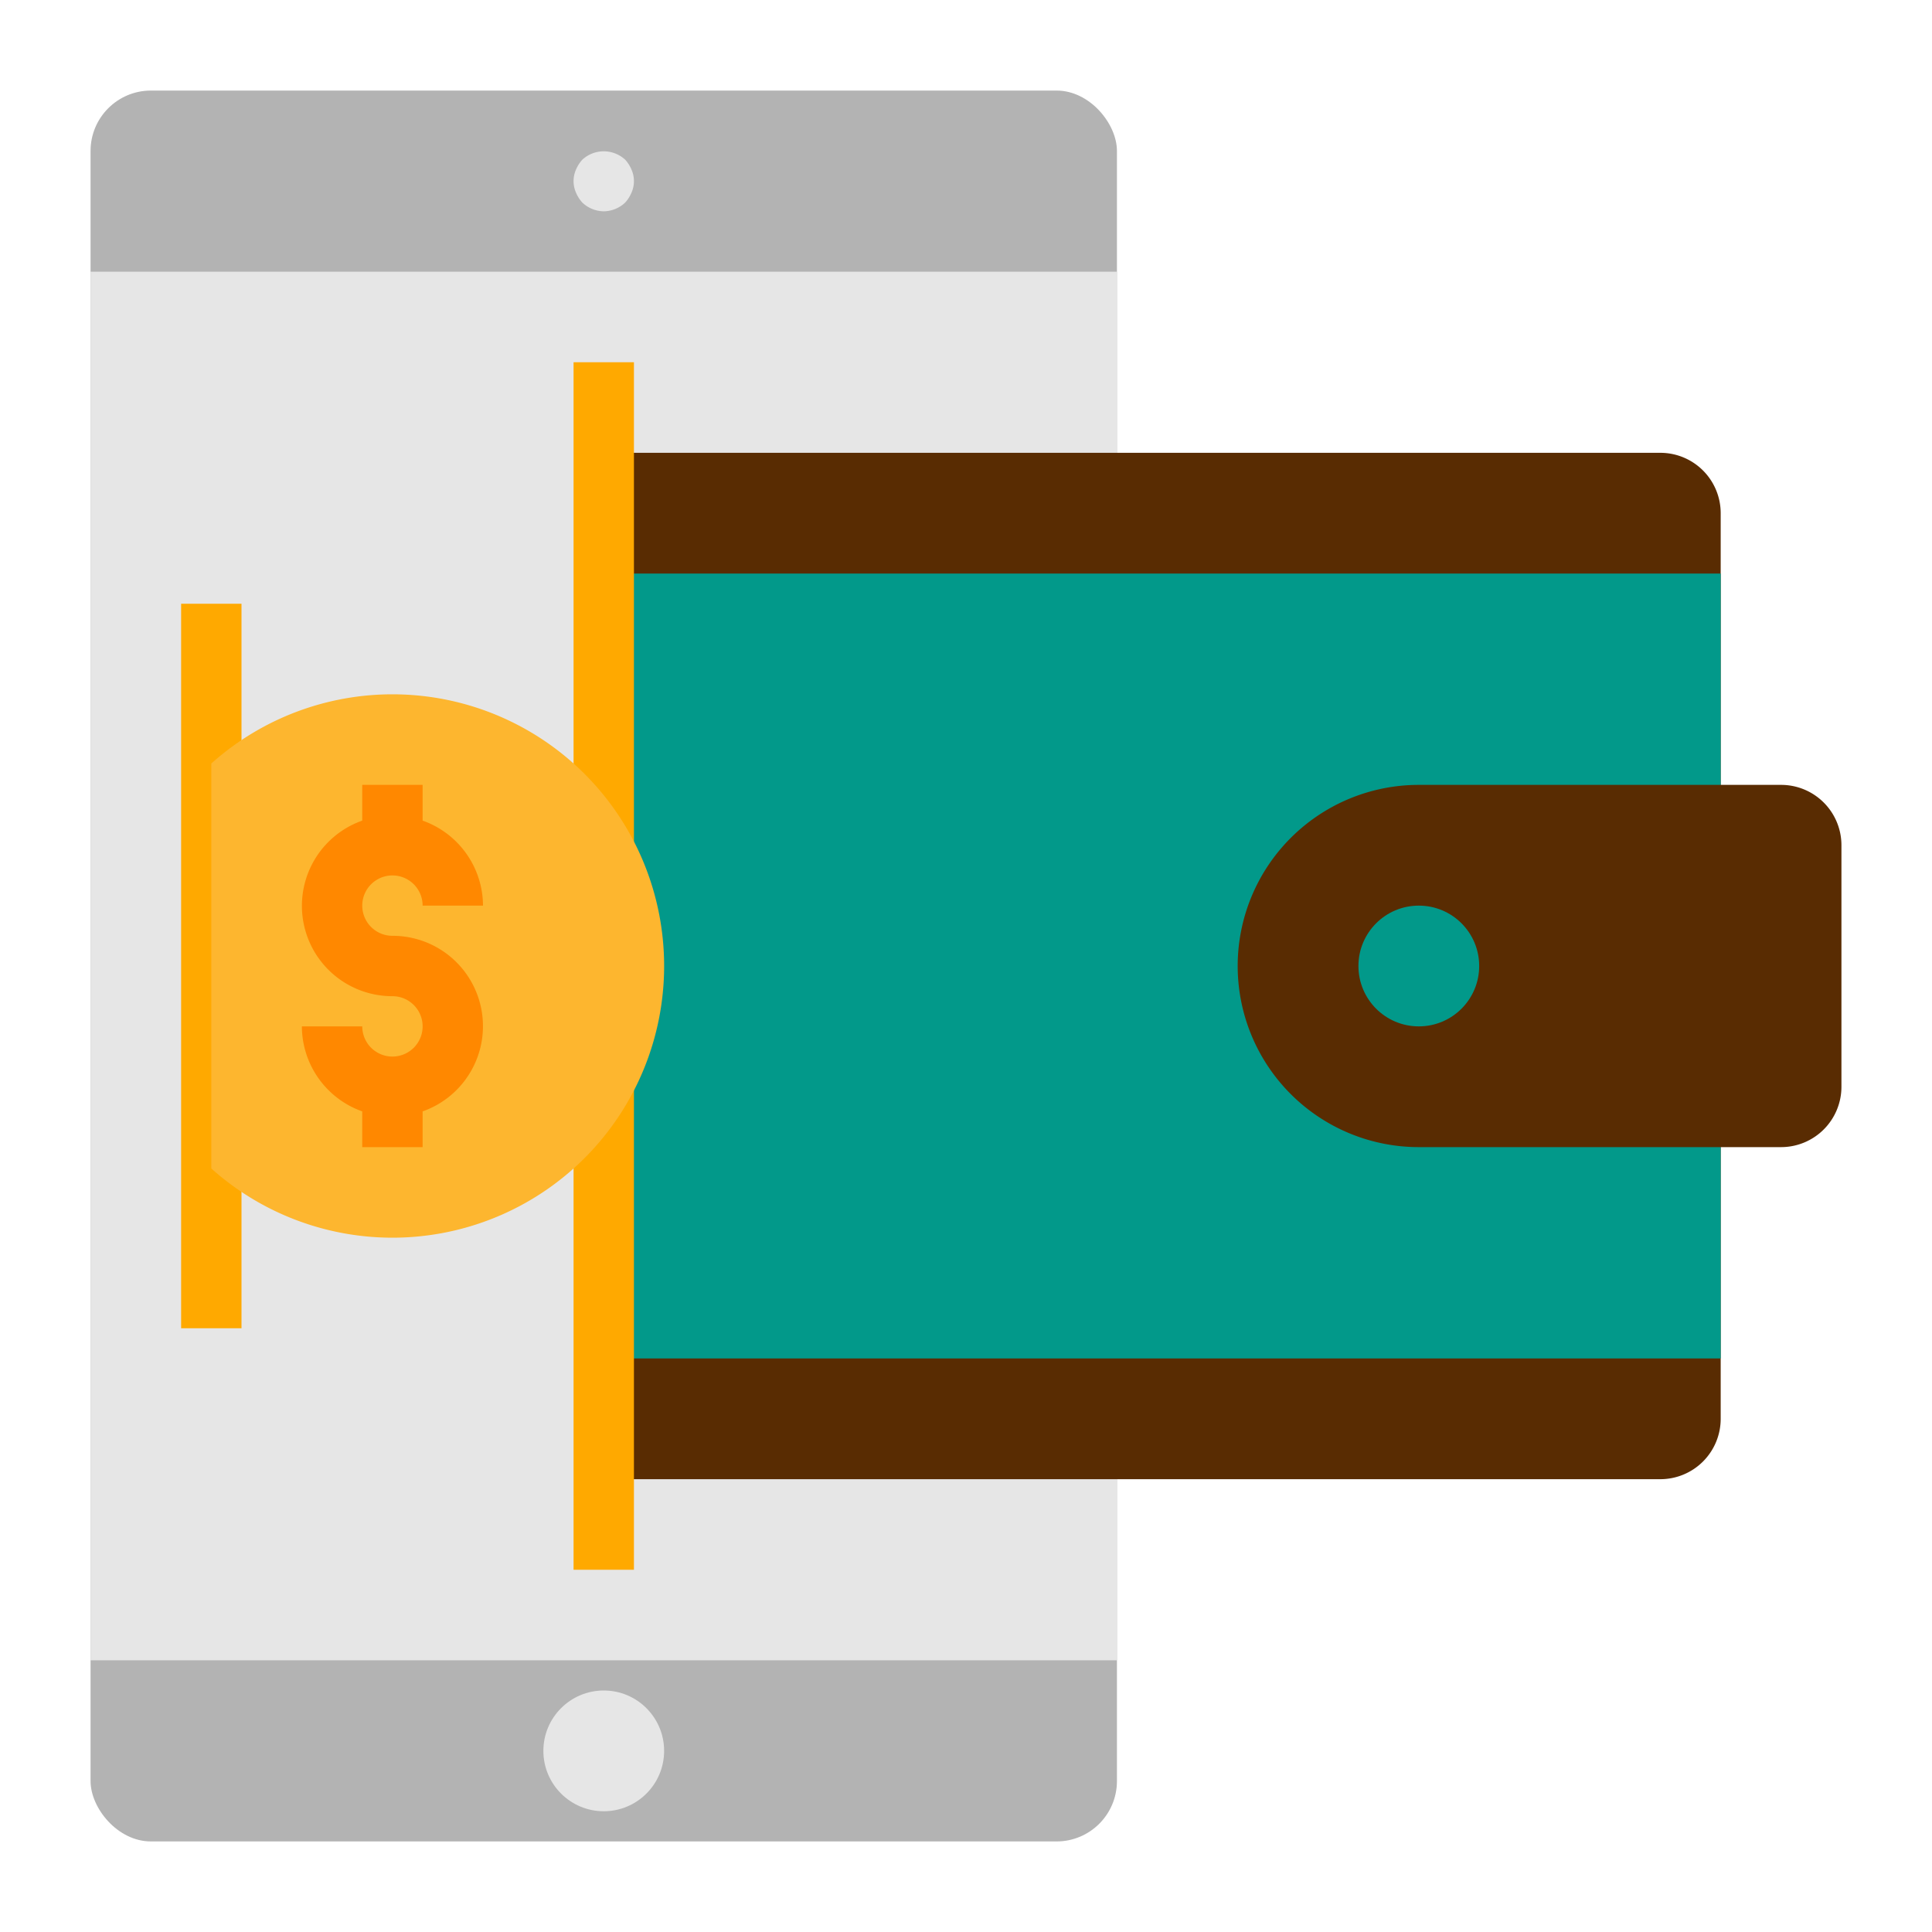 <?xml version="1.0"?>
<svg xmlns="http://www.w3.org/2000/svg" viewBox="0 0 64 64" width="512" height="512"><g id="Flat"><rect x="3" y="3" width="34" height="58" rx="2" ry="2" style="fill:#b3b3b3"/><circle cx="20" cy="58" r="2" style="fill:#e6e6e6"/><rect x="3" y="9" width="34" height="46" style="fill:#e6e6e6"/><path d="M20,7a1.052,1.052,0,0,1-.71-.29,1.155,1.155,0,0,1-.21-.33.943.943,0,0,1,0-.76,1.155,1.155,0,0,1,.21-.33,1.047,1.047,0,0,1,1.42,0,1.155,1.155,0,0,1,.21.33.943.943,0,0,1,0,.76,1.155,1.155,0,0,1-.21.33A1.052,1.052,0,0,1,20,7Z" style="fill:#e6e6e6"/><path d="M20,49H55a2,2,0,0,0,2-2V17a2,2,0,0,0-2-2H20Z" style="fill:#592c02"/><rect x="20" y="19" width="37" height="26" style="fill:#02998a"/><path d="M41,32h0a6,6,0,0,0,6,6H59a2,2,0,0,0,2-2V28a2,2,0,0,0-2-2H47A6,6,0,0,0,41,32Z" style="fill:#592c02"/><circle cx="47" cy="32" r="2" style="fill:#02998a"/><rect x="19" y="12" width="2" height="40" style="fill:#ffa900"/><rect x="6" y="20" width="2" height="24" style="fill:#ffa900"/><path d="M7,38.708A9,9,0,1,0,7,25.292Z" style="fill:#fdb62f"/><path d="M13,31a1,1,0,1,1,1-1h2a3,3,0,0,0-2-2.816V26H12v1.184A2.993,2.993,0,0,0,13,33a1,1,0,1,1-1,1H10a3,3,0,0,0,2,2.816V38h2V36.816A2.993,2.993,0,0,0,13,31Z" style="fill:#f80"/></g></svg>
